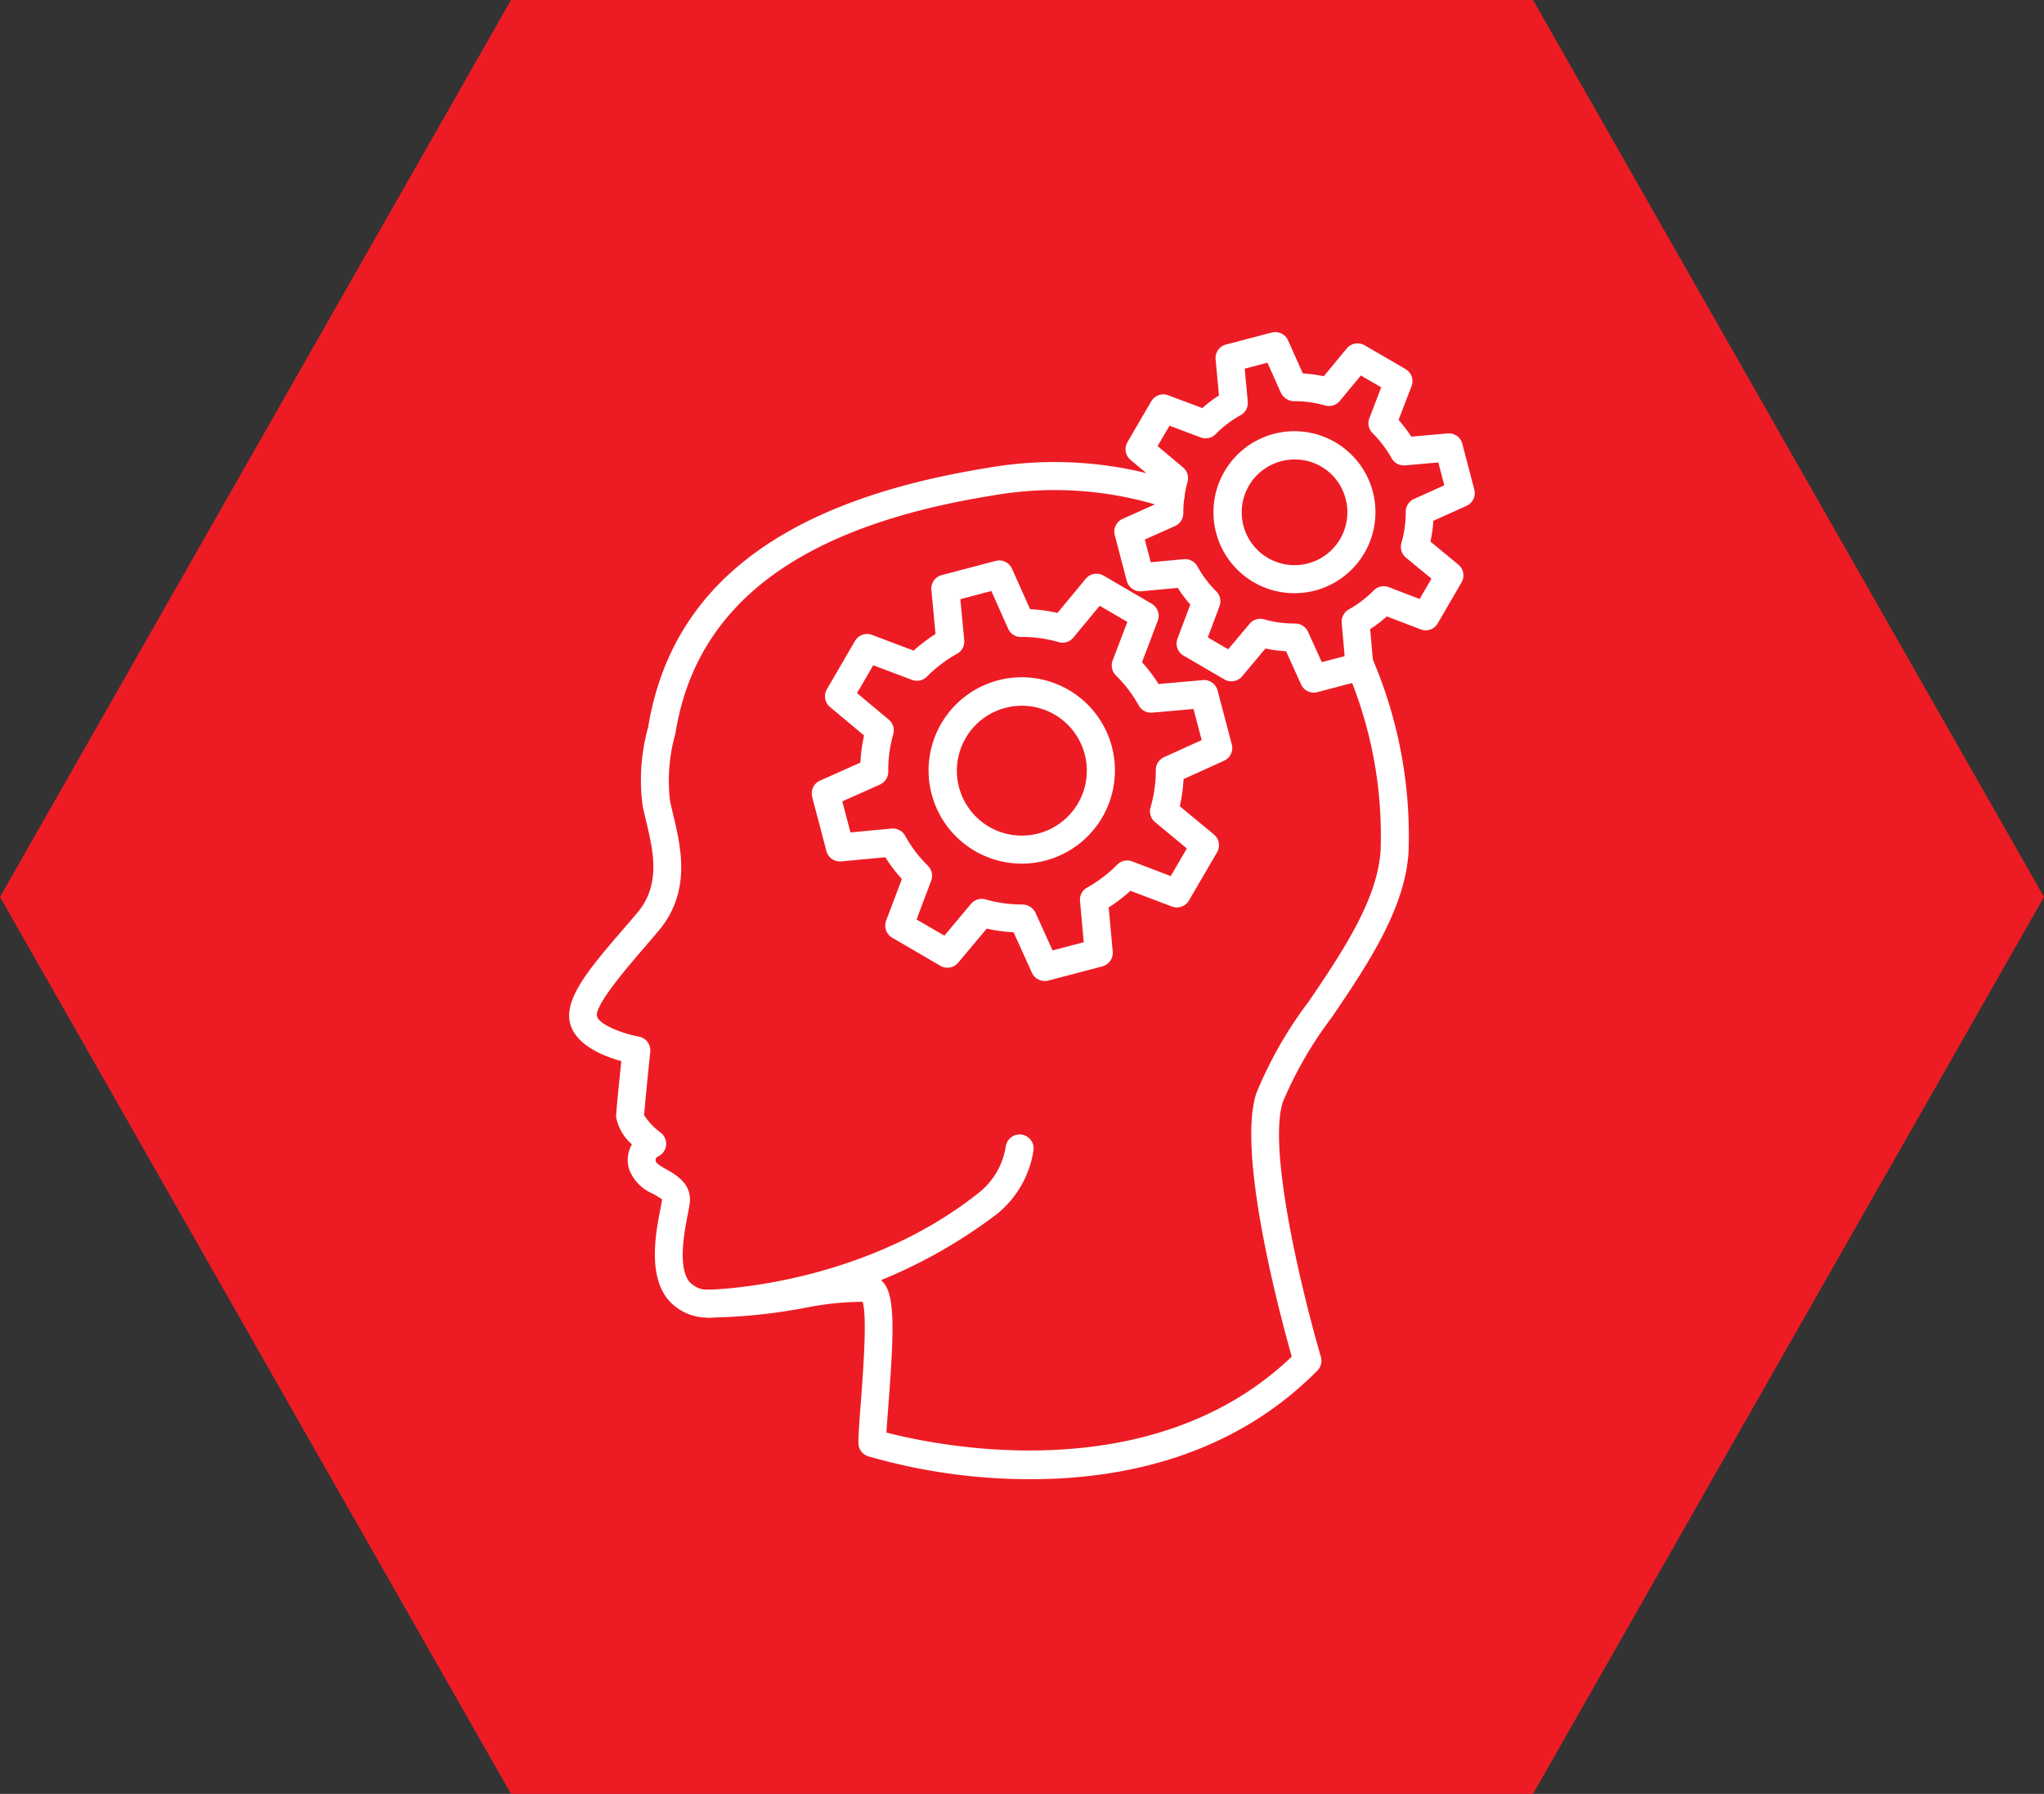 <svg xmlns="http://www.w3.org/2000/svg" width="117" height="102.673" viewBox="0 0 117 102.673"><rect x="0" y="0" width="117" height="102.673" fill="#333333" stroke="none"/><path d="M87.75,0,117,51.337,87.75,102.673H29.25L0,51.337,29.25,0Z" fill="#ed1c24"/><g transform="translate(-41.508 -29.604)"><g transform="translate(81.309 48.612)"><g transform="translate(0 45.921)"><path d="M88.412,145.09a.8.8,0,0,1-.009-1.6c.087,0,8.756-.164,15.531-5.623a4.217,4.217,0,0,0,1.452-2.595.8.8,0,0,1,1.579.274,5.836,5.836,0,0,1-2.058,3.593A29.266,29.266,0,0,1,88.42,145.09Z" transform="translate(-87.612 -134.606)" fill="#fff"/></g><g transform="translate(6.66 13.068)"><path d="M113.419,97.154a.8.8,0,0,1-.729-.47l-1.05-2.318a9.138,9.138,0,0,1-1.537-.208l-1.636,1.951a.8.8,0,0,1-1.018.177l-2.758-1.611a.8.8,0,0,1-.345-.975l.9-2.38a9.069,9.069,0,0,1-.948-1.247l-2.522.237a.8.8,0,0,1-.85-.594l-.814-3.093a.8.8,0,0,1,.448-.936l2.313-1.033a9.065,9.065,0,0,1,.209-1.551l-1.95-1.631a.8.8,0,0,1-.178-1.017l1.609-2.763a.8.8,0,0,1,.975-.346l2.381.9a9.208,9.208,0,0,1,1.252-.95l-.237-2.522a.8.8,0,0,1,.593-.85l3.088-.812a.8.8,0,0,1,.935.448l1.034,2.315a9.129,9.129,0,0,1,1.568.214l1.617-1.954a.8.8,0,0,1,1.021-.182l2.757,1.611a.8.8,0,0,1,.344.977l-.9,2.368a9.046,9.046,0,0,1,.948,1.249l2.534-.224a.8.8,0,0,1,.845.594l.812,3.088a.8.8,0,0,1-.444.933l-2.317,1.05a9.023,9.023,0,0,1-.215,1.555l1.952,1.615a.8.8,0,0,1,.182,1.021l-1.611,2.758a.8.8,0,0,1-.977.344l-2.368-.9a9.349,9.349,0,0,1-1.247.951l.229,2.529a.8.8,0,0,1-.594.846l-3.094.814A.787.787,0,0,1,113.419,97.154Zm-3.607-4.7a.792.792,0,0,1,.222.032,7.543,7.543,0,0,0,2.1.29.843.843,0,0,1,.758.47l.979,2.159,1.785-.469-.213-2.356a.8.8,0,0,1,.406-.771,7.713,7.713,0,0,0,1.724-1.314.8.8,0,0,1,.855-.186l2.207.842.924-1.583-1.821-1.507a.8.8,0,0,1-.258-.842,7.466,7.466,0,0,0,.3-2.139.8.8,0,0,1,.47-.734l2.158-.979-.468-1.78-2.364.209a.8.8,0,0,1-.773-.412,7.493,7.493,0,0,0-1.306-1.719.8.8,0,0,1-.186-.855l.842-2.207-1.583-.924L115.062,77.5a.8.8,0,0,1-.839.259,7.58,7.58,0,0,0-2.1-.295h-.057a.783.783,0,0,1-.737-.474l-.963-2.157-1.772.467.221,2.351a.8.8,0,0,1-.411.776,7.64,7.64,0,0,0-1.728,1.31.8.8,0,0,1-.851.184l-2.218-.837-.928,1.593,1.818,1.521a.8.8,0,0,1,.256.834,7.463,7.463,0,0,0-.287,2.138.8.8,0,0,1-.474.741l-2.157.963.468,1.778,2.351-.221a.8.8,0,0,1,.777.411,7.5,7.5,0,0,0,1.306,1.72.8.8,0,0,1,.187.852l-.837,2.219,1.59.928,1.526-1.82A.8.8,0,0,1,109.813,92.455Zm2.3-2.017a5.333,5.333,0,1,1,1.359-.177A5.311,5.311,0,0,1,112.11,90.438Zm.01-9.035a3.716,3.716,0,1,0,.94,7.308,3.715,3.715,0,0,0-.94-7.308Z" transform="translate(-100.083 -73.084)" fill="#fff"/></g><g transform="translate(23.984)"><path d="M143.944,69.246a.8.8,0,0,1-.73-.471l-.857-1.895a7.914,7.914,0,0,1-1.181-.16l-1.336,1.593a.8.8,0,0,1-1.017.177l-2.335-1.361a.8.8,0,0,1-.347-.974l.733-1.949a8.009,8.009,0,0,1-.72-.955l-2.068.193a.8.8,0,0,1-.85-.595l-.686-2.616A.8.8,0,0,1,133,59.3l1.891-.846a8.211,8.211,0,0,1,.162-1.189l-1.6-1.338a.8.8,0,0,1-.177-1.017l1.362-2.335a.8.8,0,0,1,.973-.347l1.949.732a8.013,8.013,0,0,1,.955-.725l-.192-2.063a.8.8,0,0,1,.594-.849l2.617-.686a.8.8,0,0,1,.934.447l.846,1.892a8.063,8.063,0,0,1,1.2.162l1.317-1.591a.8.8,0,0,1,1.019-.182l2.341,1.361a.8.8,0,0,1,.346.979l-.741,1.935a7.965,7.965,0,0,1,.727.955l2.076-.184a.8.8,0,0,1,.845.595l.686,2.616a.8.8,0,0,1-.445.933l-1.9.858a8.024,8.024,0,0,1-.164,1.19l1.595,1.316a.8.8,0,0,1,.182,1.02l-1.36,2.341a.8.8,0,0,1-.979.346l-1.935-.741a7.95,7.95,0,0,1-.955.727l.184,2.076a.8.8,0,0,1-.595.845l-2.616.686A.809.809,0,0,1,143.944,69.246Zm-1.064-3.955a.8.8,0,0,1,.73.471L144.4,67.5l1.308-.343-.168-1.9a.8.8,0,0,1,.4-.768,6.442,6.442,0,0,0,1.434-1.093.8.8,0,0,1,.858-.187l1.769.678.677-1.164-1.459-1.2a.8.8,0,0,1-.261-.837,6.422,6.422,0,0,0,.247-1.788.8.8,0,0,1,.472-.734l1.736-.785-.343-1.307-1.9.168a.8.8,0,0,1-.768-.4A6.434,6.434,0,0,0,147.31,54.4a.8.8,0,0,1-.187-.858l.678-1.77-1.165-.677-1.205,1.456a.8.8,0,0,1-.836.26,6.448,6.448,0,0,0-1.766-.245.852.852,0,0,1-.767-.474l-.774-1.73-1.3.342.175,1.888a.8.8,0,0,1-.409.774,6.432,6.432,0,0,0-1.434,1.089.8.8,0,0,1-.85.185l-1.783-.67L135,55.134l1.458,1.223a.8.8,0,0,1,.257.827,6.6,6.6,0,0,0-.242,1.792.8.8,0,0,1-.474.735l-1.73.774.341,1.3,1.893-.176a.8.8,0,0,1,.775.408,6.414,6.414,0,0,0,1.082,1.436.8.8,0,0,1,.185.85l-.67,1.783,1.167.68,1.223-1.458a.8.8,0,0,1,.83-.257,6.311,6.311,0,0,0,1.7.239h.077Zm-.041-1.735a4.636,4.636,0,1,1,1.177-.153A4.631,4.631,0,0,1,142.84,63.556Zm.007-7.653a3.024,3.024,0,1,0,2.92,2.259A3,3,0,0,0,142.847,55.9Z" transform="translate(-132.525 -48.612)" fill="#fff"/></g></g><g transform="translate(74.087 56.062)"><path d="M100.511,120.768a33.383,33.383,0,0,1-9.308-1.312.8.8,0,0,1-.559-.763c0-.513.065-1.364.14-2.35.123-1.613.374-4.894.1-5.729a17.266,17.266,0,0,0-3.33.352,31.508,31.508,0,0,1-5.468.552,2.957,2.957,0,0,1-2.354-1.05c-1.149-1.431-.679-3.845-.427-5.141.048-.246.089-.444.1-.572a4.279,4.279,0,0,0-.528-.327,2.489,2.489,0,0,1-1.345-1.364,1.8,1.8,0,0,1,.147-1.462,2.744,2.744,0,0,1-.906-1.579c0-.231.172-1.972.3-3.184-.947-.261-2.437-.839-2.87-1.966-.566-1.471,1.016-3.306,3.019-5.63.253-.294.508-.59.759-.885,1.379-1.627.918-3.552.513-5.25-.074-.308-.144-.6-.2-.872a11.256,11.256,0,0,1,.312-4.5c1.33-8.1,7.682-12.958,19.416-14.848a22.1,22.1,0,0,1,10.755.77.8.8,0,0,1-.519,1.516,20.489,20.489,0,0,0-9.981-.7c-10.987,1.77-16.907,6.207-18.1,13.566a.892.892,0,0,1-.02.091,9.907,9.907,0,0,0-.3,3.793c.051.254.116.527.185.813.445,1.862,1.055,4.412-.848,6.659-.254.3-.512.6-.768.9-1.034,1.2-2.959,3.433-2.737,4.009.187.487,1.528.978,2.384,1.13a.8.8,0,0,1,.656.87c-.153,1.488-.317,3.157-.352,3.626a3.856,3.856,0,0,0,.926.987.8.8,0,0,1-.14,1.384.22.22,0,0,0-.1.307c.033.108.4.319.6.432.533.3,1.426.811,1.331,1.864-.017.186-.064.427-.123.733-.188.968-.58,2.981.1,3.833a1.425,1.425,0,0,0,1.146.452,30.794,30.794,0,0,0,5.176-.532c2.669-.425,3.982-.6,4.671.01.751.667.758,2.433.4,7.071-.047.618-.09,1.183-.115,1.626,2.806.731,15.151,3.365,23.2-4.347-.63-2.22-3.148-11.546-2.037-15.05a23.2,23.2,0,0,1,3-5.26c1.862-2.743,3.971-5.851,4.124-8.693a24.008,24.008,0,0,0-1.977-10.393.8.8,0,0,1,1.464-.653,25.726,25.726,0,0,1,2.113,11.131c-.177,3.287-2.42,6.592-4.4,9.507a22.391,22.391,0,0,0-2.8,4.844c-.905,2.855,1.267,11.489,2.18,14.575a.8.8,0,0,1-.2.791C112.017,119.511,105.671,120.768,100.511,120.768Z" transform="translate(-74.087 -62.564)" fill="#fff"/></g></g></svg>